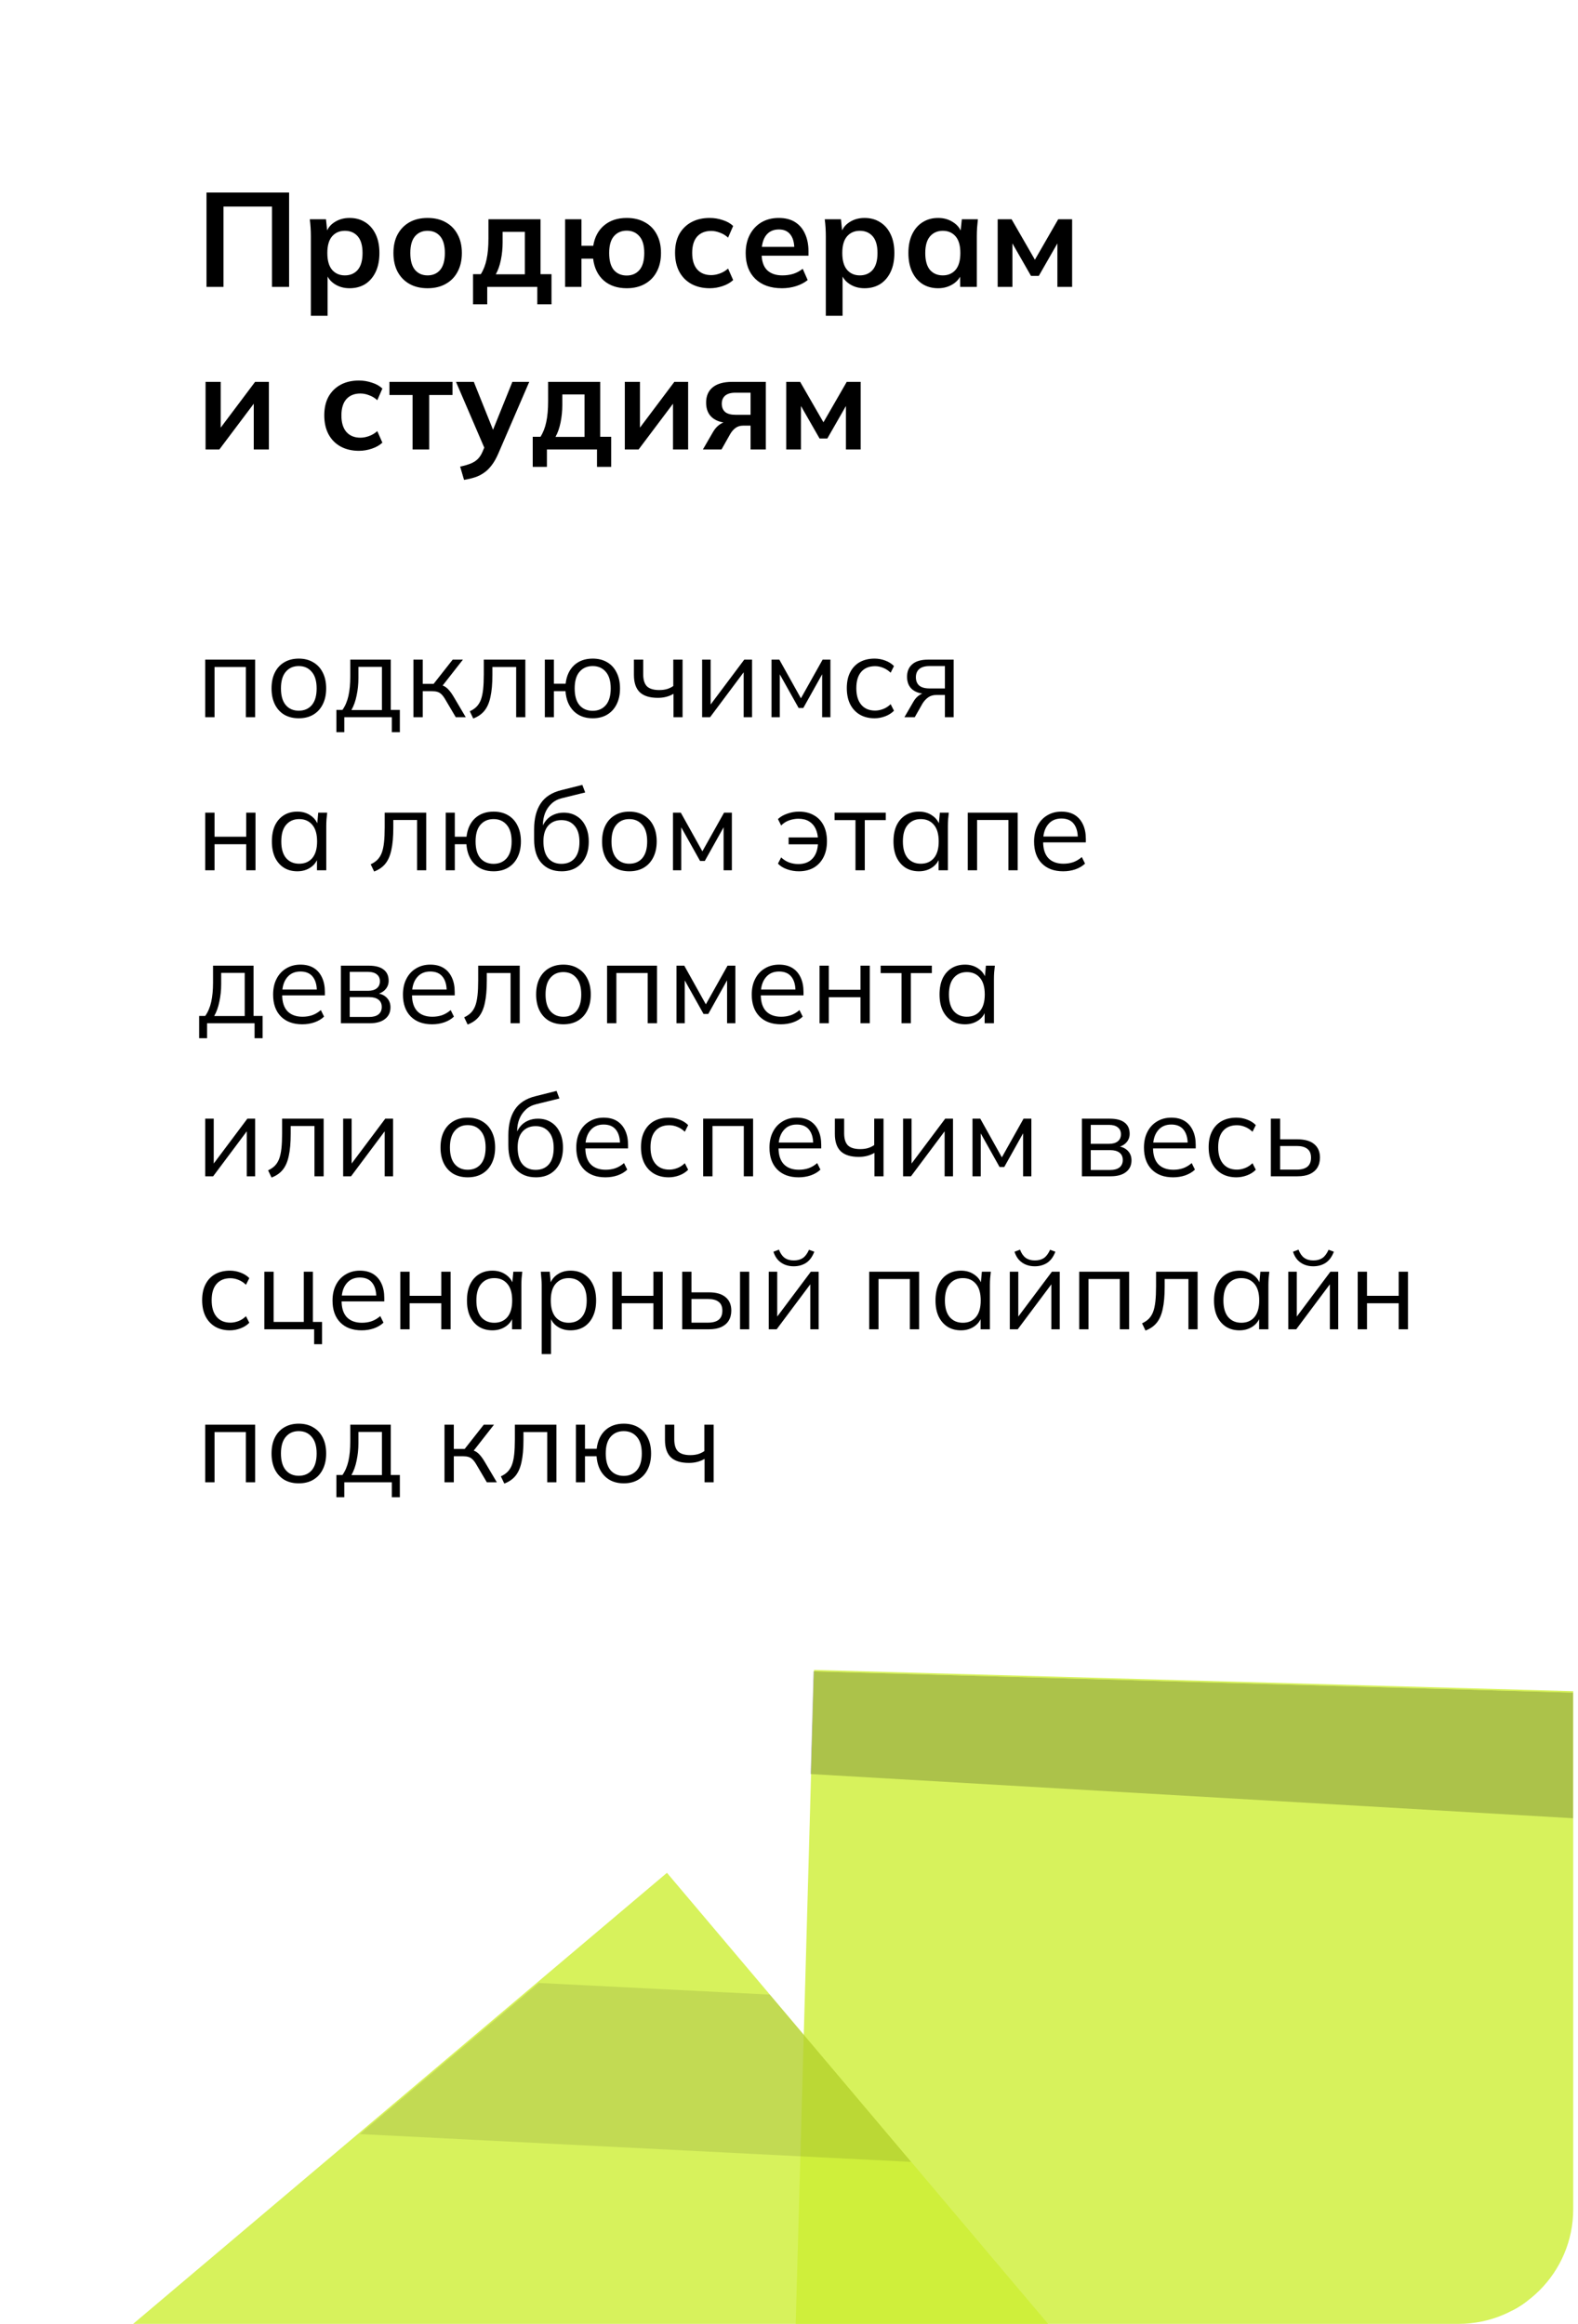 <?xml version="1.0" encoding="UTF-8"?> <svg xmlns="http://www.w3.org/2000/svg" width="165" height="243" viewBox="0 0 165 243" fill="none"><g clip-path="url(#clip0_107_5006)"><rect x="0.5" width="164" height="243" rx="12" fill="white"></rect><path d="M21.592 30V20.13H30.23V30H28.438V21.6H23.37V30H21.592ZM32.505 33.024V24.694C32.505 24.405 32.495 24.111 32.477 23.812C32.458 23.513 32.43 23.219 32.392 22.93H34.087L34.24 24.414H34.087C34.227 23.919 34.52 23.527 34.968 23.238C35.426 22.939 35.953 22.79 36.55 22.79C37.176 22.79 37.722 22.939 38.188 23.238C38.655 23.527 39.019 23.947 39.281 24.498C39.542 25.039 39.672 25.693 39.672 26.458C39.672 27.223 39.542 27.881 39.281 28.432C39.019 28.983 38.655 29.407 38.188 29.706C37.722 29.995 37.176 30.14 36.55 30.14C35.962 30.14 35.444 29.995 34.996 29.706C34.548 29.417 34.25 29.029 34.1 28.544H34.255V33.024H32.505ZM36.06 28.796C36.62 28.796 37.069 28.605 37.404 28.222C37.74 27.83 37.908 27.242 37.908 26.458C37.908 25.674 37.74 25.091 37.404 24.708C37.069 24.325 36.62 24.134 36.06 24.134C35.51 24.134 35.066 24.325 34.73 24.708C34.395 25.091 34.227 25.674 34.227 26.458C34.227 27.242 34.395 27.83 34.73 28.222C35.066 28.605 35.51 28.796 36.06 28.796ZM44.709 30.14C43.981 30.14 43.352 29.991 42.819 29.692C42.288 29.393 41.872 28.969 41.574 28.418C41.284 27.867 41.139 27.214 41.139 26.458C41.139 25.702 41.284 25.053 41.574 24.512C41.872 23.961 42.288 23.537 42.819 23.238C43.352 22.939 43.981 22.79 44.709 22.79C45.438 22.79 46.068 22.939 46.599 23.238C47.141 23.537 47.556 23.961 47.846 24.512C48.144 25.053 48.294 25.702 48.294 26.458C48.294 27.214 48.144 27.867 47.846 28.418C47.556 28.969 47.141 29.393 46.599 29.692C46.068 29.991 45.438 30.14 44.709 30.14ZM44.709 28.796C45.26 28.796 45.699 28.605 46.026 28.222C46.352 27.83 46.516 27.242 46.516 26.458C46.516 25.674 46.352 25.091 46.026 24.708C45.699 24.325 45.26 24.134 44.709 24.134C44.159 24.134 43.72 24.325 43.394 24.708C43.067 25.091 42.904 25.674 42.904 26.458C42.904 27.242 43.067 27.83 43.394 28.222C43.72 28.605 44.159 28.796 44.709 28.796ZM49.462 31.82V28.67H50.274C50.554 28.231 50.754 27.718 50.876 27.13C51.006 26.533 51.072 25.805 51.072 24.946V22.93H56.518V28.67H57.666V31.82H56.182V30H50.946V31.82H49.462ZM51.842 28.684H54.88V24.246H52.556V25.338C52.556 25.963 52.495 26.575 52.374 27.172C52.252 27.769 52.075 28.273 51.842 28.684ZM65.531 30.14C64.551 30.14 63.748 29.869 63.123 29.328C62.507 28.777 62.138 28.017 62.017 27.046H60.799V30H59.091V22.93H60.799V25.702H62.031C62.18 24.787 62.563 24.073 63.179 23.56C63.795 23.047 64.579 22.79 65.531 22.79C66.259 22.79 66.889 22.939 67.421 23.238C67.962 23.527 68.378 23.947 68.667 24.498C68.966 25.039 69.115 25.693 69.115 26.458C69.115 27.214 68.966 27.867 68.667 28.418C68.378 28.969 67.962 29.393 67.421 29.692C66.889 29.991 66.259 30.14 65.531 30.14ZM65.531 28.81C66.082 28.81 66.525 28.619 66.861 28.236C67.197 27.844 67.365 27.251 67.365 26.458C67.365 25.674 67.197 25.091 66.861 24.708C66.525 24.316 66.082 24.12 65.531 24.12C64.971 24.12 64.523 24.316 64.187 24.708C63.86 25.091 63.697 25.674 63.697 26.458C63.697 27.251 63.86 27.844 64.187 28.236C64.523 28.619 64.971 28.81 65.531 28.81ZM74.211 30.14C73.483 30.14 72.844 29.991 72.293 29.692C71.752 29.393 71.332 28.969 71.033 28.418C70.734 27.858 70.585 27.195 70.585 26.43C70.585 25.665 70.734 25.011 71.033 24.47C71.341 23.929 71.766 23.513 72.307 23.224C72.848 22.935 73.483 22.79 74.211 22.79C74.678 22.79 75.13 22.865 75.569 23.014C76.017 23.154 76.381 23.359 76.661 23.63L76.129 24.848C75.877 24.615 75.592 24.442 75.275 24.33C74.967 24.209 74.664 24.148 74.365 24.148C73.74 24.148 73.25 24.344 72.895 24.736C72.55 25.128 72.377 25.697 72.377 26.444C72.377 27.191 72.55 27.765 72.895 28.166C73.25 28.567 73.74 28.768 74.365 28.768C74.654 28.768 74.953 28.712 75.261 28.6C75.578 28.488 75.868 28.315 76.129 28.082L76.661 29.286C76.372 29.557 76.003 29.767 75.555 29.916C75.116 30.065 74.668 30.14 74.211 30.14ZM81.765 30.14C80.58 30.14 79.651 29.813 78.979 29.16C78.307 28.507 77.971 27.611 77.971 26.472C77.971 25.735 78.116 25.091 78.405 24.54C78.694 23.989 79.096 23.56 79.609 23.252C80.132 22.944 80.738 22.79 81.429 22.79C82.11 22.79 82.68 22.935 83.137 23.224C83.594 23.513 83.94 23.919 84.173 24.442C84.416 24.965 84.537 25.576 84.537 26.276V26.738H79.385V25.814H83.291L83.053 26.01C83.053 25.357 82.913 24.857 82.633 24.512C82.362 24.167 81.966 23.994 81.443 23.994C80.864 23.994 80.416 24.199 80.099 24.61C79.791 25.021 79.637 25.595 79.637 26.332V26.514C79.637 27.279 79.824 27.853 80.197 28.236C80.58 28.609 81.116 28.796 81.807 28.796C82.208 28.796 82.582 28.745 82.927 28.642C83.282 28.53 83.618 28.353 83.935 28.11L84.453 29.286C84.117 29.557 83.716 29.767 83.249 29.916C82.782 30.065 82.288 30.14 81.765 30.14ZM86.35 33.024V24.694C86.35 24.405 86.341 24.111 86.322 23.812C86.304 23.513 86.276 23.219 86.238 22.93H87.932L88.086 24.414H87.932C88.072 23.919 88.366 23.527 88.814 23.238C89.272 22.939 89.799 22.79 90.396 22.79C91.022 22.79 91.568 22.939 92.034 23.238C92.501 23.527 92.865 23.947 93.126 24.498C93.388 25.039 93.518 25.693 93.518 26.458C93.518 27.223 93.388 27.881 93.126 28.432C92.865 28.983 92.501 29.407 92.034 29.706C91.568 29.995 91.022 30.14 90.396 30.14C89.808 30.14 89.29 29.995 88.842 29.706C88.394 29.417 88.096 29.029 87.946 28.544H88.1V33.024H86.35ZM89.906 28.796C90.466 28.796 90.914 28.605 91.25 28.222C91.586 27.83 91.754 27.242 91.754 26.458C91.754 25.674 91.586 25.091 91.25 24.708C90.914 24.325 90.466 24.134 89.906 24.134C89.356 24.134 88.912 24.325 88.576 24.708C88.24 25.091 88.072 25.674 88.072 26.458C88.072 27.242 88.24 27.83 88.576 28.222C88.912 28.605 89.356 28.796 89.906 28.796ZM98.093 30.14C97.477 30.14 96.936 29.995 96.469 29.706C96.003 29.407 95.639 28.983 95.377 28.432C95.116 27.881 94.985 27.223 94.985 26.458C94.985 25.693 95.116 25.039 95.377 24.498C95.639 23.947 96.003 23.527 96.469 23.238C96.936 22.939 97.477 22.79 98.093 22.79C98.691 22.79 99.213 22.939 99.661 23.238C100.119 23.527 100.422 23.919 100.571 24.414H100.417L100.571 22.93H102.251C102.223 23.219 102.195 23.513 102.167 23.812C102.149 24.111 102.139 24.405 102.139 24.694V30H100.403L100.389 28.544H100.557C100.408 29.029 100.105 29.417 99.647 29.706C99.19 29.995 98.672 30.14 98.093 30.14ZM98.583 28.796C99.134 28.796 99.577 28.605 99.913 28.222C100.249 27.83 100.417 27.242 100.417 26.458C100.417 25.674 100.249 25.091 99.913 24.708C99.577 24.325 99.134 24.134 98.583 24.134C98.033 24.134 97.589 24.325 97.253 24.708C96.917 25.091 96.749 25.674 96.749 26.458C96.749 27.242 96.913 27.83 97.239 28.222C97.575 28.605 98.023 28.796 98.583 28.796ZM104.32 30V22.93H105.776L108.212 27.158L110.648 22.93H112.104V30H110.564V24.89H110.886L108.618 28.852H107.806L105.538 24.89H105.86V30H104.32ZM21.494 47V39.93H23.076V45.278H22.656L26.674 39.93H28.116V47H26.534V41.638H26.968L22.936 47H21.494ZM37.533 47.14C36.805 47.14 36.166 46.991 35.615 46.692C35.074 46.393 34.654 45.969 34.355 45.418C34.056 44.858 33.907 44.195 33.907 43.43C33.907 42.665 34.056 42.011 34.355 41.47C34.663 40.929 35.088 40.513 35.629 40.224C36.17 39.935 36.805 39.79 37.533 39.79C38 39.79 38.452 39.865 38.891 40.014C39.339 40.154 39.703 40.359 39.983 40.63L39.451 41.848C39.199 41.615 38.914 41.442 38.597 41.33C38.289 41.209 37.986 41.148 37.687 41.148C37.062 41.148 36.572 41.344 36.217 41.736C35.872 42.128 35.699 42.697 35.699 43.444C35.699 44.191 35.872 44.765 36.217 45.166C36.572 45.567 37.062 45.768 37.687 45.768C37.976 45.768 38.275 45.712 38.583 45.6C38.9 45.488 39.19 45.315 39.451 45.082L39.983 46.286C39.694 46.557 39.325 46.767 38.877 46.916C38.438 47.065 37.99 47.14 37.533 47.14ZM43.141 47V41.302H40.719V39.93H47.313V41.302H44.877V47H43.141ZM48.521 50.178L48.115 48.792C48.553 48.699 48.922 48.591 49.221 48.47C49.519 48.349 49.767 48.19 49.963 47.994C50.159 47.798 50.322 47.546 50.453 47.238L50.803 46.412L50.761 47.098L47.681 39.93H49.543L51.755 45.446H51.349L53.575 39.93H55.339L52.119 47.392C51.904 47.896 51.671 48.311 51.419 48.638C51.167 48.974 50.896 49.24 50.607 49.436C50.317 49.641 50 49.8 49.655 49.912C49.309 50.024 48.931 50.113 48.521 50.178ZM55.703 48.82V45.67H56.515C56.795 45.231 56.995 44.718 57.117 44.13C57.247 43.533 57.313 42.805 57.313 41.946V39.93H62.759V45.67H63.907V48.82H62.423V47H57.187V48.82H55.703ZM58.083 45.684H61.121V41.246H58.797V42.338C58.797 42.963 58.736 43.575 58.615 44.172C58.493 44.769 58.316 45.273 58.083 45.684ZM65.332 47V39.93H66.914V45.278H66.494L70.512 39.93H71.954V47H70.372V41.638H70.806L66.774 47H65.332ZM73.497 47L74.575 45.138C74.762 44.821 74.991 44.569 75.261 44.382C75.541 44.186 75.831 44.088 76.129 44.088H76.437L76.423 44.242C75.593 44.242 74.953 44.06 74.505 43.696C74.057 43.332 73.833 42.8 73.833 42.1C73.833 41.409 74.062 40.877 74.519 40.504C74.986 40.121 75.667 39.93 76.563 39.93H80.077V47H78.481V44.508H77.683C77.394 44.508 77.137 44.587 76.913 44.746C76.699 44.905 76.517 45.11 76.367 45.362L75.443 47H73.497ZM76.899 43.374H78.481V41.064H76.899C76.423 41.064 76.064 41.167 75.821 41.372C75.588 41.577 75.471 41.857 75.471 42.212C75.471 42.585 75.588 42.875 75.821 43.08C76.064 43.276 76.423 43.374 76.899 43.374ZM82.21 47V39.93H83.666L86.102 44.158L88.538 39.93H89.994V47H88.454V41.89H88.776L86.508 45.852H85.696L83.428 41.89H83.75V47H82.21Z" fill="black"></path><rect data-figma-bg-blur-radius="14" x="171.502" y="265.981" width="88.912" height="88.912" transform="rotate(-178.397 171.502 265.981)" fill="#CDEF34" fill-opacity="0.8"></rect><g clip-path="url(#clip2_107_5006)"><g opacity="0.2" filter="url(#filter1_f_107_5006)"><path d="M218.957 184.907L-21.14 170.99" stroke="black" stroke-width="16.725"></path></g></g><rect data-figma-bg-blur-radius="14" x="228.22" y="302.35" width="88.912" height="88.912" transform="rotate(147.487 228.22 302.35)" fill="#CDEF34" fill-opacity="0.8"></rect><g clip-path="url(#clip4_107_5006)"><g opacity="0.1" filter="url(#filter3_f_107_5006)"><path d="M231.065 257.717L129.767 238.808" stroke="black" stroke-width="16.725"></path></g></g><rect data-figma-bg-blur-radius="14" x="127.125" y="263.747" width="88.912" height="88.912" transform="rotate(139.802 127.125 263.747)" fill="#CDEF34" fill-opacity="0.8"></rect><g clip-path="url(#clip6_107_5006)"><g opacity="0.1" filter="url(#filter5_f_107_5006)"><path d="M123.978 219.136L21.06 213.943" stroke="black" stroke-width="16.725"></path></g></g><path d="M21.46 75V68.976H26.68V75H25.708V69.744H22.432V75H21.46ZM31.237 75.108C30.661 75.108 30.157 74.984 29.725 74.736C29.301 74.48 28.973 74.12 28.741 73.656C28.509 73.184 28.393 72.628 28.393 71.988C28.393 71.34 28.509 70.784 28.741 70.32C28.973 69.856 29.301 69.5 29.725 69.252C30.157 68.996 30.661 68.868 31.237 68.868C31.821 68.868 32.325 68.996 32.749 69.252C33.181 69.5 33.513 69.856 33.745 70.32C33.985 70.784 34.105 71.34 34.105 71.988C34.105 72.628 33.985 73.184 33.745 73.656C33.513 74.12 33.181 74.48 32.749 74.736C32.325 74.984 31.821 75.108 31.237 75.108ZM31.237 74.316C31.813 74.316 32.269 74.12 32.605 73.728C32.941 73.328 33.109 72.748 33.109 71.988C33.109 71.22 32.937 70.64 32.593 70.248C32.257 69.848 31.805 69.648 31.237 69.648C30.669 69.648 30.217 69.848 29.881 70.248C29.545 70.64 29.377 71.22 29.377 71.988C29.377 72.748 29.545 73.328 29.881 73.728C30.217 74.12 30.669 74.316 31.237 74.316ZM35.173 76.56V74.232H35.809C36.097 73.824 36.305 73.336 36.433 72.768C36.561 72.2 36.625 71.528 36.625 70.752V68.976H40.861V74.232H41.809V76.56H40.969V75H36.001V76.56H35.173ZM36.745 74.244H39.937V69.732H37.477V70.908C37.477 71.54 37.413 72.152 37.285 72.744C37.165 73.328 36.985 73.828 36.745 74.244ZM43.23 75V68.976H44.202V71.508H45.342L47.334 68.976H48.402L46.122 71.892L45.858 71.592C46.09 71.616 46.29 71.672 46.458 71.76C46.626 71.848 46.786 71.98 46.938 72.156C47.098 72.332 47.27 72.576 47.454 72.888L48.702 75H47.658L46.554 73.128C46.418 72.896 46.286 72.72 46.158 72.6C46.038 72.48 45.898 72.396 45.738 72.348C45.586 72.3 45.394 72.276 45.162 72.276H44.202V75H43.23ZM49.483 75.132L49.123 74.376C49.403 74.248 49.635 74.092 49.819 73.908C50.011 73.716 50.163 73.476 50.275 73.188C50.387 72.892 50.467 72.528 50.515 72.096C50.563 71.656 50.587 71.128 50.587 70.512V68.976H54.931V75H53.971V69.744H51.487V70.548C51.487 71.492 51.419 72.268 51.283 72.876C51.155 73.484 50.943 73.968 50.647 74.328C50.359 74.68 49.971 74.948 49.483 75.132ZM61.974 75.108C61.15 75.108 60.486 74.856 59.982 74.352C59.478 73.848 59.194 73.156 59.13 72.276H57.918V75H56.97V68.976H57.918V71.496H59.142C59.238 70.672 59.534 70.028 60.03 69.564C60.534 69.1 61.182 68.868 61.974 68.868C62.55 68.868 63.05 68.992 63.474 69.24C63.906 69.488 64.238 69.848 64.47 70.32C64.71 70.784 64.83 71.34 64.83 71.988C64.83 72.628 64.71 73.184 64.47 73.656C64.238 74.12 63.906 74.48 63.474 74.736C63.05 74.984 62.55 75.108 61.974 75.108ZM61.974 74.328C62.542 74.328 62.998 74.132 63.342 73.74C63.686 73.34 63.858 72.756 63.858 71.988C63.858 71.22 63.686 70.64 63.342 70.248C62.998 69.848 62.542 69.648 61.974 69.648C61.398 69.648 60.938 69.848 60.594 70.248C60.258 70.64 60.09 71.22 60.09 71.988C60.09 72.756 60.258 73.34 60.594 73.74C60.938 74.132 61.398 74.328 61.974 74.328ZM70.424 75V72.552C70.192 72.688 69.939 72.792 69.668 72.864C69.395 72.936 69.103 72.972 68.791 72.972C67.944 72.972 67.311 72.776 66.895 72.384C66.487 71.984 66.284 71.38 66.284 70.572V68.976H67.255V70.5C67.255 71.084 67.388 71.508 67.651 71.772C67.924 72.028 68.347 72.156 68.924 72.156C69.219 72.156 69.484 72.124 69.716 72.06C69.948 71.996 70.175 71.888 70.4 71.736V68.976H71.371V75H70.424ZM73.417 75V68.976H74.305V74.1H73.981L77.821 68.976H78.637V75H77.761V69.864H78.085L74.245 75H73.417ZM80.674 75V68.976H81.49L83.746 73.02L86.014 68.976H86.83V75H85.966V70.056H86.218L83.998 74.028H83.506L81.274 70.044H81.538V75H80.674ZM91.448 75.108C90.856 75.108 90.34 74.98 89.9 74.724C89.468 74.468 89.132 74.104 88.892 73.632C88.66 73.16 88.544 72.6 88.544 71.952C88.544 71.296 88.664 70.74 88.904 70.284C89.144 69.82 89.48 69.468 89.912 69.228C90.352 68.988 90.864 68.868 91.448 68.868C91.832 68.868 92.204 68.936 92.564 69.072C92.932 69.208 93.236 69.4 93.476 69.648L93.128 70.344C92.888 70.112 92.624 69.94 92.336 69.828C92.056 69.716 91.78 69.66 91.508 69.66C90.884 69.66 90.4 69.856 90.056 70.248C89.712 70.64 89.54 71.212 89.54 71.964C89.54 72.708 89.712 73.284 90.056 73.692C90.4 74.1 90.884 74.304 91.508 74.304C91.772 74.304 92.044 74.252 92.324 74.148C92.612 74.044 92.88 73.872 93.128 73.632L93.476 74.316C93.228 74.572 92.92 74.768 92.552 74.904C92.184 75.04 91.816 75.108 91.448 75.108ZM94.567 75L95.527 73.344C95.679 73.08 95.871 72.868 96.103 72.708C96.335 72.54 96.579 72.456 96.835 72.456H97.003L96.991 72.564C96.311 72.564 95.783 72.412 95.407 72.108C95.031 71.796 94.843 71.348 94.843 70.764C94.843 70.204 95.027 69.768 95.395 69.456C95.763 69.136 96.311 68.976 97.039 68.976H99.715V75H98.803V72.672H97.903C97.567 72.672 97.283 72.756 97.051 72.924C96.819 73.092 96.623 73.304 96.463 73.56L95.647 75H94.567ZM97.207 71.988H98.803V69.648H97.207C96.719 69.648 96.355 69.752 96.115 69.96C95.883 70.168 95.767 70.452 95.767 70.812C95.767 71.188 95.883 71.48 96.115 71.688C96.355 71.888 96.719 71.988 97.207 71.988ZM21.46 91V84.976H22.432V87.496H25.744V84.976H26.716V91H25.744V88.276H22.432V91H21.46ZM31.092 91.108C30.556 91.108 30.088 90.984 29.688 90.736C29.288 90.48 28.976 90.12 28.752 89.656C28.536 89.192 28.428 88.636 28.428 87.988C28.428 87.332 28.536 86.772 28.752 86.308C28.976 85.844 29.288 85.488 29.688 85.24C30.088 84.992 30.556 84.868 31.092 84.868C31.636 84.868 32.104 85.008 32.496 85.288C32.896 85.56 33.16 85.932 33.288 86.404H33.144L33.276 84.976H34.212C34.188 85.208 34.164 85.444 34.14 85.684C34.124 85.916 34.116 86.144 34.116 86.368V91H33.144V89.584H33.276C33.148 90.056 32.884 90.428 32.484 90.7C32.084 90.972 31.62 91.108 31.092 91.108ZM31.284 90.316C31.86 90.316 32.316 90.12 32.652 89.728C32.988 89.328 33.156 88.748 33.156 87.988C33.156 87.22 32.988 86.64 32.652 86.248C32.316 85.848 31.86 85.648 31.284 85.648C30.716 85.648 30.26 85.848 29.916 86.248C29.58 86.64 29.412 87.22 29.412 87.988C29.412 88.748 29.58 89.328 29.916 89.728C30.26 90.12 30.716 90.316 31.284 90.316ZM39.121 91.132L38.761 90.376C39.041 90.248 39.273 90.092 39.457 89.908C39.649 89.716 39.801 89.476 39.913 89.188C40.025 88.892 40.105 88.528 40.153 88.096C40.201 87.656 40.225 87.128 40.225 86.512V84.976H44.569V91H43.609V85.744H41.125V86.548C41.125 87.492 41.057 88.268 40.921 88.876C40.793 89.484 40.581 89.968 40.285 90.328C39.997 90.68 39.609 90.948 39.121 91.132ZM51.612 91.108C50.788 91.108 50.124 90.856 49.62 90.352C49.116 89.848 48.832 89.156 48.768 88.276H47.556V91H46.608V84.976H47.556V87.496H48.78C48.876 86.672 49.172 86.028 49.668 85.564C50.172 85.1 50.82 84.868 51.612 84.868C52.188 84.868 52.688 84.992 53.112 85.24C53.544 85.488 53.876 85.848 54.108 86.32C54.348 86.784 54.468 87.34 54.468 87.988C54.468 88.628 54.348 89.184 54.108 89.656C53.876 90.12 53.544 90.48 53.112 90.736C52.688 90.984 52.188 91.108 51.612 91.108ZM51.612 90.328C52.18 90.328 52.636 90.132 52.98 89.74C53.324 89.34 53.496 88.756 53.496 87.988C53.496 87.22 53.324 86.64 52.98 86.248C52.636 85.848 52.18 85.648 51.612 85.648C51.036 85.648 50.576 85.848 50.232 86.248C49.896 86.64 49.728 87.22 49.728 87.988C49.728 88.756 49.896 89.34 50.232 89.74C50.576 90.132 51.036 90.328 51.612 90.328ZM58.729 91.108C57.849 91.108 57.149 90.824 56.629 90.256C56.109 89.688 55.849 88.86 55.849 87.772V86.716C55.849 85.604 56.077 84.704 56.533 84.016C56.989 83.328 57.709 82.864 58.693 82.624L60.889 82.072L61.189 82.864L58.753 83.464C58.305 83.576 57.937 83.772 57.649 84.052C57.361 84.324 57.141 84.652 56.989 85.036C56.845 85.412 56.773 85.812 56.773 86.236V86.716H56.629C56.725 86.356 56.881 86.048 57.097 85.792C57.313 85.528 57.577 85.328 57.889 85.192C58.209 85.048 58.561 84.976 58.945 84.976C59.465 84.976 59.921 85.1 60.313 85.348C60.705 85.588 61.009 85.936 61.225 86.392C61.449 86.84 61.561 87.38 61.561 88.012C61.561 88.644 61.445 89.192 61.213 89.656C60.981 90.12 60.653 90.48 60.229 90.736C59.805 90.984 59.305 91.108 58.729 91.108ZM58.705 90.328C59.289 90.328 59.749 90.136 60.085 89.752C60.421 89.36 60.589 88.788 60.589 88.036C60.589 87.292 60.417 86.728 60.073 86.344C59.737 85.952 59.281 85.756 58.705 85.756C58.129 85.756 57.669 85.948 57.325 86.332C56.989 86.716 56.821 87.26 56.821 87.964C56.821 88.748 56.989 89.34 57.325 89.74C57.661 90.132 58.121 90.328 58.705 90.328ZM65.798 91.108C65.222 91.108 64.718 90.984 64.286 90.736C63.862 90.48 63.534 90.12 63.302 89.656C63.07 89.184 62.954 88.628 62.954 87.988C62.954 87.34 63.07 86.784 63.302 86.32C63.534 85.856 63.862 85.5 64.286 85.252C64.718 84.996 65.222 84.868 65.798 84.868C66.382 84.868 66.886 84.996 67.31 85.252C67.742 85.5 68.074 85.856 68.306 86.32C68.546 86.784 68.666 87.34 68.666 87.988C68.666 88.628 68.546 89.184 68.306 89.656C68.074 90.12 67.742 90.48 67.31 90.736C66.886 90.984 66.382 91.108 65.798 91.108ZM65.798 90.316C66.374 90.316 66.83 90.12 67.166 89.728C67.502 89.328 67.67 88.748 67.67 87.988C67.67 87.22 67.498 86.64 67.154 86.248C66.818 85.848 66.366 85.648 65.798 85.648C65.23 85.648 64.778 85.848 64.442 86.248C64.106 86.64 63.938 87.22 63.938 87.988C63.938 88.748 64.106 89.328 64.442 89.728C64.778 90.12 65.23 90.316 65.798 90.316ZM70.37 91V84.976H71.186L73.442 89.02L75.71 84.976H76.526V91H75.662V86.056H75.914L73.694 90.028H73.202L70.97 86.044H71.234V91H70.37ZM83.529 91.108C83.097 91.108 82.681 91.036 82.281 90.892C81.881 90.748 81.569 90.552 81.345 90.304L81.681 89.656C81.921 89.888 82.197 90.064 82.509 90.184C82.821 90.296 83.145 90.352 83.481 90.352C84.113 90.352 84.609 90.156 84.969 89.764C85.329 89.372 85.517 88.812 85.533 88.084L85.665 88.288H82.461V87.568H85.677L85.533 87.772C85.517 87.348 85.433 86.976 85.281 86.656C85.129 86.328 84.901 86.072 84.597 85.888C84.301 85.704 83.929 85.612 83.481 85.612C83.169 85.612 82.849 85.668 82.521 85.78C82.201 85.892 81.921 86.072 81.681 86.32L81.345 85.648C81.593 85.408 81.917 85.22 82.317 85.084C82.717 84.94 83.125 84.868 83.541 84.868C84.141 84.868 84.657 84.992 85.089 85.24C85.529 85.48 85.869 85.832 86.109 86.296C86.349 86.76 86.469 87.316 86.469 87.964C86.469 88.62 86.345 89.184 86.097 89.656C85.857 90.12 85.517 90.48 85.077 90.736C84.637 90.984 84.121 91.108 83.529 91.108ZM89.452 91V85.756H87.268V84.976H92.62V85.756H90.424V91H89.452ZM96.089 91.108C95.553 91.108 95.085 90.984 94.685 90.736C94.285 90.48 93.973 90.12 93.749 89.656C93.533 89.192 93.425 88.636 93.425 87.988C93.425 87.332 93.533 86.772 93.749 86.308C93.973 85.844 94.285 85.488 94.685 85.24C95.085 84.992 95.553 84.868 96.089 84.868C96.633 84.868 97.101 85.008 97.493 85.288C97.893 85.56 98.157 85.932 98.285 86.404H98.141L98.273 84.976H99.209C99.185 85.208 99.161 85.444 99.137 85.684C99.121 85.916 99.113 86.144 99.113 86.368V91H98.141V89.584H98.273C98.145 90.056 97.881 90.428 97.481 90.7C97.081 90.972 96.617 91.108 96.089 91.108ZM96.281 90.316C96.857 90.316 97.313 90.12 97.649 89.728C97.985 89.328 98.153 88.748 98.153 87.988C98.153 87.22 97.985 86.64 97.649 86.248C97.313 85.848 96.857 85.648 96.281 85.648C95.713 85.648 95.257 85.848 94.913 86.248C94.577 86.64 94.409 87.22 94.409 87.988C94.409 88.748 94.577 89.328 94.913 89.728C95.257 90.12 95.713 90.316 96.281 90.316ZM101.193 91V84.976H106.413V91H105.441V85.744H102.165V91H101.193ZM111.174 91.108C110.23 91.108 109.486 90.836 108.942 90.292C108.398 89.74 108.126 88.976 108.126 88C108.126 87.368 108.246 86.82 108.486 86.356C108.726 85.884 109.062 85.52 109.494 85.264C109.926 85 110.422 84.868 110.982 84.868C111.534 84.868 111.998 84.984 112.374 85.216C112.75 85.448 113.038 85.78 113.238 86.212C113.438 86.636 113.538 87.14 113.538 87.724V88.084H108.87V87.472H112.902L112.698 87.628C112.698 86.988 112.554 86.488 112.266 86.128C111.978 85.768 111.55 85.588 110.982 85.588C110.382 85.588 109.914 85.8 109.578 86.224C109.242 86.64 109.074 87.204 109.074 87.916V88.024C109.074 88.776 109.258 89.348 109.626 89.74C110.002 90.124 110.526 90.316 111.198 90.316C111.558 90.316 111.894 90.264 112.206 90.16C112.526 90.048 112.83 89.868 113.118 89.62L113.454 90.304C113.19 90.56 112.854 90.76 112.446 90.904C112.046 91.04 111.622 91.108 111.174 91.108ZM20.824 108.56V106.232H21.46C21.748 105.824 21.956 105.336 22.084 104.768C22.212 104.2 22.276 103.528 22.276 102.752V100.976H26.512V106.232H27.46V108.56H26.62V107H21.652V108.56H20.824ZM22.396 106.244H25.588V101.732H23.128V102.908C23.128 103.54 23.064 104.152 22.936 104.744C22.816 105.328 22.636 105.828 22.396 106.244ZM31.605 107.108C30.661 107.108 29.917 106.836 29.373 106.292C28.829 105.74 28.557 104.976 28.557 104C28.557 103.368 28.677 102.82 28.917 102.356C29.157 101.884 29.493 101.52 29.925 101.264C30.357 101 30.853 100.868 31.413 100.868C31.965 100.868 32.429 100.984 32.805 101.216C33.181 101.448 33.469 101.78 33.669 102.212C33.869 102.636 33.969 103.14 33.969 103.724V104.084H29.301V103.472H33.333L33.129 103.628C33.129 102.988 32.985 102.488 32.697 102.128C32.409 101.768 31.981 101.588 31.413 101.588C30.813 101.588 30.345 101.8 30.009 102.224C29.673 102.64 29.505 103.204 29.505 103.916V104.024C29.505 104.776 29.689 105.348 30.057 105.74C30.433 106.124 30.957 106.316 31.629 106.316C31.989 106.316 32.325 106.264 32.637 106.16C32.957 106.048 33.261 105.868 33.549 105.62L33.885 106.304C33.621 106.56 33.285 106.76 32.877 106.904C32.477 107.04 32.053 107.108 31.605 107.108ZM35.645 107V100.976H38.549C39.245 100.976 39.765 101.112 40.109 101.384C40.461 101.648 40.637 102.04 40.637 102.56C40.637 102.944 40.501 103.268 40.229 103.532C39.965 103.788 39.621 103.94 39.197 103.988V103.844C39.693 103.86 40.089 104.004 40.385 104.276C40.681 104.548 40.829 104.9 40.829 105.332C40.829 105.852 40.637 106.26 40.253 106.556C39.877 106.852 39.341 107 38.645 107H35.645ZM36.569 106.34H38.597C39.021 106.34 39.345 106.252 39.569 106.076C39.801 105.892 39.917 105.632 39.917 105.296C39.917 104.96 39.801 104.704 39.569 104.528C39.345 104.352 39.021 104.264 38.597 104.264H36.569V106.34ZM36.569 103.604H38.489C38.881 103.604 39.185 103.516 39.401 103.34C39.617 103.164 39.725 102.92 39.725 102.608C39.725 102.296 39.617 102.056 39.401 101.888C39.185 101.712 38.881 101.624 38.489 101.624H36.569V103.604ZM45.181 107.108C44.237 107.108 43.493 106.836 42.949 106.292C42.405 105.74 42.133 104.976 42.133 104C42.133 103.368 42.253 102.82 42.493 102.356C42.733 101.884 43.069 101.52 43.501 101.264C43.933 101 44.429 100.868 44.989 100.868C45.541 100.868 46.005 100.984 46.381 101.216C46.757 101.448 47.045 101.78 47.245 102.212C47.445 102.636 47.545 103.14 47.545 103.724V104.084H42.877V103.472H46.909L46.705 103.628C46.705 102.988 46.561 102.488 46.273 102.128C45.985 101.768 45.557 101.588 44.989 101.588C44.389 101.588 43.921 101.8 43.585 102.224C43.249 102.64 43.081 103.204 43.081 103.916V104.024C43.081 104.776 43.265 105.348 43.633 105.74C44.009 106.124 44.533 106.316 45.205 106.316C45.565 106.316 45.901 106.264 46.213 106.16C46.533 106.048 46.837 105.868 47.125 105.62L47.461 106.304C47.197 106.56 46.861 106.76 46.453 106.904C46.053 107.04 45.629 107.108 45.181 107.108ZM48.897 107.132L48.537 106.376C48.817 106.248 49.049 106.092 49.233 105.908C49.425 105.716 49.577 105.476 49.689 105.188C49.801 104.892 49.881 104.528 49.929 104.096C49.977 103.656 50.001 103.128 50.001 102.512V100.976H54.345V107H53.385V101.744H50.901V102.548C50.901 103.492 50.833 104.268 50.697 104.876C50.569 105.484 50.357 105.968 50.061 106.328C49.773 106.68 49.385 106.948 48.897 107.132ZM58.904 107.108C58.328 107.108 57.824 106.984 57.392 106.736C56.968 106.48 56.64 106.12 56.408 105.656C56.176 105.184 56.06 104.628 56.06 103.988C56.06 103.34 56.176 102.784 56.408 102.32C56.64 101.856 56.968 101.5 57.392 101.252C57.824 100.996 58.328 100.868 58.904 100.868C59.488 100.868 59.992 100.996 60.416 101.252C60.848 101.5 61.18 101.856 61.412 102.32C61.652 102.784 61.772 103.34 61.772 103.988C61.772 104.628 61.652 105.184 61.412 105.656C61.18 106.12 60.848 106.48 60.416 106.736C59.992 106.984 59.488 107.108 58.904 107.108ZM58.904 106.316C59.48 106.316 59.936 106.12 60.272 105.728C60.608 105.328 60.776 104.748 60.776 103.988C60.776 103.22 60.604 102.64 60.26 102.248C59.924 101.848 59.472 101.648 58.904 101.648C58.336 101.648 57.884 101.848 57.548 102.248C57.212 102.64 57.044 103.22 57.044 103.988C57.044 104.748 57.212 105.328 57.548 105.728C57.884 106.12 58.336 106.316 58.904 106.316ZM63.477 107V100.976H68.697V107H67.725V101.744H64.449V107H63.477ZM70.734 107V100.976H71.55L73.806 105.02L76.074 100.976H76.89V107H76.026V102.056H76.278L74.058 106.028H73.566L71.334 102.044H71.598V107H70.734ZM81.652 107.108C80.708 107.108 79.964 106.836 79.42 106.292C78.876 105.74 78.604 104.976 78.604 104C78.604 103.368 78.724 102.82 78.964 102.356C79.204 101.884 79.54 101.52 79.972 101.264C80.404 101 80.9 100.868 81.46 100.868C82.012 100.868 82.476 100.984 82.852 101.216C83.228 101.448 83.516 101.78 83.716 102.212C83.916 102.636 84.016 103.14 84.016 103.724V104.084H79.348V103.472H83.38L83.176 103.628C83.176 102.988 83.032 102.488 82.744 102.128C82.456 101.768 82.028 101.588 81.46 101.588C80.86 101.588 80.392 101.8 80.056 102.224C79.72 102.64 79.552 103.204 79.552 103.916V104.024C79.552 104.776 79.736 105.348 80.104 105.74C80.48 106.124 81.004 106.316 81.676 106.316C82.036 106.316 82.372 106.264 82.684 106.16C83.004 106.048 83.308 105.868 83.596 105.62L83.932 106.304C83.668 106.56 83.332 106.76 82.924 106.904C82.524 107.04 82.1 107.108 81.652 107.108ZM85.692 107V100.976H86.664V103.496H89.976V100.976H90.948V107H89.976V104.276H86.664V107H85.692ZM94.268 107V101.756H92.084V100.976H97.436V101.756H95.24V107H94.268ZM100.905 107.108C100.369 107.108 99.901 106.984 99.501 106.736C99.101 106.48 98.789 106.12 98.565 105.656C98.349 105.192 98.241 104.636 98.241 103.988C98.241 103.332 98.349 102.772 98.565 102.308C98.789 101.844 99.101 101.488 99.501 101.24C99.901 100.992 100.369 100.868 100.905 100.868C101.449 100.868 101.917 101.008 102.309 101.288C102.709 101.56 102.973 101.932 103.101 102.404H102.957L103.089 100.976H104.025C104.001 101.208 103.977 101.444 103.953 101.684C103.937 101.916 103.929 102.144 103.929 102.368V107H102.957V105.584H103.089C102.961 106.056 102.697 106.428 102.297 106.7C101.897 106.972 101.433 107.108 100.905 107.108ZM101.097 106.316C101.673 106.316 102.129 106.12 102.465 105.728C102.801 105.328 102.969 104.748 102.969 103.988C102.969 103.22 102.801 102.64 102.465 102.248C102.129 101.848 101.673 101.648 101.097 101.648C100.529 101.648 100.073 101.848 99.729 102.248C99.393 102.64 99.225 103.22 99.225 103.988C99.225 104.748 99.393 105.328 99.729 105.728C100.073 106.12 100.529 106.316 101.097 106.316ZM21.46 123V116.976H22.348V122.1H22.024L25.864 116.976H26.68V123H25.804V117.864H26.128L22.288 123H21.46ZM28.393 123.132L28.033 122.376C28.313 122.248 28.545 122.092 28.729 121.908C28.921 121.716 29.073 121.476 29.185 121.188C29.297 120.892 29.377 120.528 29.425 120.096C29.473 119.656 29.497 119.128 29.497 118.512V116.976H33.841V123H32.881V117.744H30.397V118.548C30.397 119.492 30.329 120.268 30.193 120.876C30.065 121.484 29.853 121.968 29.557 122.328C29.269 122.68 28.881 122.948 28.393 123.132ZM35.88 123V116.976H36.768V122.1H36.444L40.284 116.976H41.1V123H40.224V117.864H40.548L36.708 123H35.88ZM48.905 123.108C48.329 123.108 47.825 122.984 47.393 122.736C46.969 122.48 46.641 122.12 46.409 121.656C46.177 121.184 46.061 120.628 46.061 119.988C46.061 119.34 46.177 118.784 46.409 118.32C46.641 117.856 46.969 117.5 47.393 117.252C47.825 116.996 48.329 116.868 48.905 116.868C49.489 116.868 49.993 116.996 50.417 117.252C50.849 117.5 51.181 117.856 51.413 118.32C51.653 118.784 51.773 119.34 51.773 119.988C51.773 120.628 51.653 121.184 51.413 121.656C51.181 122.12 50.849 122.48 50.417 122.736C49.993 122.984 49.489 123.108 48.905 123.108ZM48.905 122.316C49.481 122.316 49.937 122.12 50.273 121.728C50.609 121.328 50.777 120.748 50.777 119.988C50.777 119.22 50.605 118.64 50.261 118.248C49.925 117.848 49.473 117.648 48.905 117.648C48.337 117.648 47.885 117.848 47.549 118.248C47.213 118.64 47.045 119.22 47.045 119.988C47.045 120.748 47.213 121.328 47.549 121.728C47.885 122.12 48.337 122.316 48.905 122.316ZM56.034 123.108C55.154 123.108 54.454 122.824 53.934 122.256C53.414 121.688 53.154 120.86 53.154 119.772V118.716C53.154 117.604 53.382 116.704 53.838 116.016C54.294 115.328 55.014 114.864 55.998 114.624L58.194 114.072L58.494 114.864L56.058 115.464C55.61 115.576 55.242 115.772 54.954 116.052C54.666 116.324 54.446 116.652 54.294 117.036C54.15 117.412 54.078 117.812 54.078 118.236V118.716H53.934C54.03 118.356 54.186 118.048 54.402 117.792C54.618 117.528 54.882 117.328 55.194 117.192C55.514 117.048 55.866 116.976 56.25 116.976C56.77 116.976 57.226 117.1 57.618 117.348C58.01 117.588 58.314 117.936 58.53 118.392C58.754 118.84 58.866 119.38 58.866 120.012C58.866 120.644 58.75 121.192 58.518 121.656C58.286 122.12 57.958 122.48 57.534 122.736C57.11 122.984 56.61 123.108 56.034 123.108ZM56.01 122.328C56.594 122.328 57.054 122.136 57.39 121.752C57.726 121.36 57.894 120.788 57.894 120.036C57.894 119.292 57.722 118.728 57.378 118.344C57.042 117.952 56.586 117.756 56.01 117.756C55.434 117.756 54.974 117.948 54.63 118.332C54.294 118.716 54.126 119.26 54.126 119.964C54.126 120.748 54.294 121.34 54.63 121.74C54.966 122.132 55.426 122.328 56.01 122.328ZM63.306 123.108C62.362 123.108 61.618 122.836 61.074 122.292C60.53 121.74 60.258 120.976 60.258 120C60.258 119.368 60.378 118.82 60.618 118.356C60.858 117.884 61.194 117.52 61.626 117.264C62.058 117 62.554 116.868 63.114 116.868C63.666 116.868 64.13 116.984 64.506 117.216C64.882 117.448 65.17 117.78 65.37 118.212C65.57 118.636 65.67 119.14 65.67 119.724V120.084H61.002V119.472H65.034L64.83 119.628C64.83 118.988 64.686 118.488 64.398 118.128C64.11 117.768 63.682 117.588 63.114 117.588C62.514 117.588 62.046 117.8 61.71 118.224C61.374 118.64 61.206 119.204 61.206 119.916V120.024C61.206 120.776 61.39 121.348 61.758 121.74C62.134 122.124 62.658 122.316 63.33 122.316C63.69 122.316 64.026 122.264 64.338 122.16C64.658 122.048 64.962 121.868 65.25 121.62L65.586 122.304C65.322 122.56 64.986 122.76 64.578 122.904C64.178 123.04 63.754 123.108 63.306 123.108ZM69.927 123.108C69.335 123.108 68.819 122.98 68.379 122.724C67.947 122.468 67.611 122.104 67.371 121.632C67.139 121.16 67.023 120.6 67.023 119.952C67.023 119.296 67.143 118.74 67.383 118.284C67.623 117.82 67.959 117.468 68.391 117.228C68.831 116.988 69.343 116.868 69.927 116.868C70.311 116.868 70.683 116.936 71.043 117.072C71.411 117.208 71.715 117.4 71.955 117.648L71.607 118.344C71.367 118.112 71.103 117.94 70.815 117.828C70.535 117.716 70.259 117.66 69.987 117.66C69.363 117.66 68.879 117.856 68.535 118.248C68.191 118.64 68.019 119.212 68.019 119.964C68.019 120.708 68.191 121.284 68.535 121.692C68.879 122.1 69.363 122.304 69.987 122.304C70.251 122.304 70.523 122.252 70.803 122.148C71.091 122.044 71.359 121.872 71.607 121.632L71.955 122.316C71.707 122.572 71.399 122.768 71.031 122.904C70.663 123.04 70.295 123.108 69.927 123.108ZM73.525 123V116.976H78.746V123H77.773V117.744H74.498V123H73.525ZM83.506 123.108C82.562 123.108 81.818 122.836 81.274 122.292C80.73 121.74 80.458 120.976 80.458 120C80.458 119.368 80.578 118.82 80.818 118.356C81.058 117.884 81.394 117.52 81.826 117.264C82.258 117 82.754 116.868 83.314 116.868C83.866 116.868 84.33 116.984 84.706 117.216C85.082 117.448 85.37 117.78 85.57 118.212C85.77 118.636 85.87 119.14 85.87 119.724V120.084H81.202V119.472H85.234L85.03 119.628C85.03 118.988 84.886 118.488 84.598 118.128C84.31 117.768 83.882 117.588 83.314 117.588C82.714 117.588 82.246 117.8 81.91 118.224C81.574 118.64 81.406 119.204 81.406 119.916V120.024C81.406 120.776 81.59 121.348 81.958 121.74C82.334 122.124 82.858 122.316 83.53 122.316C83.89 122.316 84.226 122.264 84.538 122.16C84.858 122.048 85.162 121.868 85.45 121.62L85.786 122.304C85.522 122.56 85.186 122.76 84.778 122.904C84.378 123.04 83.954 123.108 83.506 123.108ZM91.435 123V120.552C91.203 120.688 90.951 120.792 90.679 120.864C90.407 120.936 90.115 120.972 89.803 120.972C88.955 120.972 88.323 120.776 87.907 120.384C87.499 119.984 87.295 119.38 87.295 118.572V116.976H88.267V118.5C88.267 119.084 88.399 119.508 88.663 119.772C88.935 120.028 89.359 120.156 89.935 120.156C90.231 120.156 90.495 120.124 90.727 120.06C90.959 119.996 91.187 119.888 91.411 119.736V116.976H92.383V123H91.435ZM94.428 123V116.976H95.316V122.1H94.992L98.832 116.976H99.648V123H98.772V117.864H99.096L95.256 123H94.428ZM101.685 123V116.976H102.501L104.757 121.02L107.025 116.976H107.841V123H106.977V118.056H107.229L105.009 122.028H104.517L102.285 118.044H102.549V123H101.685ZM113.128 123V116.976H116.032C116.728 116.976 117.248 117.112 117.592 117.384C117.944 117.648 118.12 118.04 118.12 118.56C118.12 118.944 117.984 119.268 117.712 119.532C117.448 119.788 117.104 119.94 116.68 119.988V119.844C117.176 119.86 117.572 120.004 117.868 120.276C118.164 120.548 118.312 120.9 118.312 121.332C118.312 121.852 118.12 122.26 117.736 122.556C117.36 122.852 116.824 123 116.128 123H113.128ZM114.052 122.34H116.08C116.504 122.34 116.828 122.252 117.052 122.076C117.284 121.892 117.4 121.632 117.4 121.296C117.4 120.96 117.284 120.704 117.052 120.528C116.828 120.352 116.504 120.264 116.08 120.264H114.052V122.34ZM114.052 119.604H115.972C116.364 119.604 116.668 119.516 116.884 119.34C117.1 119.164 117.208 118.92 117.208 118.608C117.208 118.296 117.1 118.056 116.884 117.888C116.668 117.712 116.364 117.624 115.972 117.624H114.052V119.604ZM122.664 123.108C121.72 123.108 120.976 122.836 120.432 122.292C119.888 121.74 119.616 120.976 119.616 120C119.616 119.368 119.736 118.82 119.976 118.356C120.216 117.884 120.552 117.52 120.984 117.264C121.416 117 121.912 116.868 122.472 116.868C123.024 116.868 123.488 116.984 123.864 117.216C124.24 117.448 124.528 117.78 124.728 118.212C124.928 118.636 125.028 119.14 125.028 119.724V120.084H120.36V119.472H124.392L124.188 119.628C124.188 118.988 124.044 118.488 123.756 118.128C123.468 117.768 123.04 117.588 122.472 117.588C121.872 117.588 121.404 117.8 121.068 118.224C120.732 118.64 120.564 119.204 120.564 119.916V120.024C120.564 120.776 120.748 121.348 121.116 121.74C121.492 122.124 122.016 122.316 122.688 122.316C123.048 122.316 123.384 122.264 123.696 122.16C124.016 122.048 124.32 121.868 124.608 121.62L124.944 122.304C124.68 122.56 124.344 122.76 123.936 122.904C123.536 123.04 123.112 123.108 122.664 123.108ZM129.284 123.108C128.692 123.108 128.176 122.98 127.736 122.724C127.304 122.468 126.968 122.104 126.728 121.632C126.496 121.16 126.38 120.6 126.38 119.952C126.38 119.296 126.5 118.74 126.74 118.284C126.98 117.82 127.316 117.468 127.748 117.228C128.188 116.988 128.7 116.868 129.284 116.868C129.668 116.868 130.04 116.936 130.4 117.072C130.768 117.208 131.072 117.4 131.312 117.648L130.964 118.344C130.724 118.112 130.46 117.94 130.172 117.828C129.892 117.716 129.616 117.66 129.344 117.66C128.72 117.66 128.236 117.856 127.892 118.248C127.548 118.64 127.376 119.212 127.376 119.964C127.376 120.708 127.548 121.284 127.892 121.692C128.236 122.1 128.72 122.304 129.344 122.304C129.608 122.304 129.88 122.252 130.16 122.148C130.448 122.044 130.716 121.872 130.964 121.632L131.312 122.316C131.064 122.572 130.756 122.768 130.388 122.904C130.02 123.04 129.652 123.108 129.284 123.108ZM132.883 123V116.976H133.855V119.136H135.667C136.443 119.136 137.027 119.304 137.419 119.64C137.819 119.968 138.019 120.436 138.019 121.044C138.019 121.452 137.927 121.804 137.743 122.1C137.567 122.388 137.303 122.612 136.951 122.772C136.607 122.924 136.179 123 135.667 123H132.883ZM133.855 122.304H135.583C136.071 122.304 136.443 122.204 136.699 122.004C136.955 121.796 137.083 121.48 137.083 121.056C137.083 120.632 136.955 120.324 136.699 120.132C136.451 119.932 136.079 119.832 135.583 119.832H133.855V122.304ZM24.04 139.108C23.448 139.108 22.932 138.98 22.492 138.724C22.06 138.468 21.724 138.104 21.484 137.632C21.252 137.16 21.136 136.6 21.136 135.952C21.136 135.296 21.256 134.74 21.496 134.284C21.736 133.82 22.072 133.468 22.504 133.228C22.944 132.988 23.456 132.868 24.04 132.868C24.424 132.868 24.796 132.936 25.156 133.072C25.524 133.208 25.828 133.4 26.068 133.648L25.72 134.344C25.48 134.112 25.216 133.94 24.928 133.828C24.648 133.716 24.372 133.66 24.1 133.66C23.476 133.66 22.992 133.856 22.648 134.248C22.304 134.64 22.132 135.212 22.132 135.964C22.132 136.708 22.304 137.284 22.648 137.692C22.992 138.1 23.476 138.304 24.1 138.304C24.364 138.304 24.636 138.252 24.916 138.148C25.204 138.044 25.472 137.872 25.72 137.632L26.068 138.316C25.82 138.572 25.512 138.768 25.144 138.904C24.776 139.04 24.408 139.108 24.04 139.108ZM32.847 140.56V139H27.639V132.976H28.611V138.232H31.767V132.976H32.715V138.232H33.675V140.56H32.847ZM37.819 139.108C36.874 139.108 36.13 138.836 35.587 138.292C35.042 137.74 34.77 136.976 34.77 136C34.77 135.368 34.891 134.82 35.13 134.356C35.37 133.884 35.706 133.52 36.139 133.264C36.571 133 37.066 132.868 37.627 132.868C38.178 132.868 38.642 132.984 39.019 133.216C39.395 133.448 39.682 133.78 39.883 134.212C40.083 134.636 40.182 135.14 40.182 135.724V136.084H35.514V135.472H39.547L39.343 135.628C39.343 134.988 39.199 134.488 38.91 134.128C38.623 133.768 38.194 133.588 37.627 133.588C37.026 133.588 36.559 133.8 36.222 134.224C35.886 134.64 35.718 135.204 35.718 135.916V136.024C35.718 136.776 35.903 137.348 36.27 137.74C36.647 138.124 37.17 138.316 37.843 138.316C38.203 138.316 38.538 138.264 38.85 138.16C39.17 138.048 39.474 137.868 39.763 137.62L40.099 138.304C39.834 138.56 39.498 138.76 39.09 138.904C38.691 139.04 38.267 139.108 37.819 139.108ZM41.859 139V132.976H42.831V135.496H46.143V132.976H47.115V139H46.143V136.276H42.831V139H41.859ZM51.491 139.108C50.955 139.108 50.487 138.984 50.087 138.736C49.687 138.48 49.375 138.12 49.151 137.656C48.935 137.192 48.827 136.636 48.827 135.988C48.827 135.332 48.935 134.772 49.151 134.308C49.375 133.844 49.687 133.488 50.087 133.24C50.487 132.992 50.955 132.868 51.491 132.868C52.035 132.868 52.503 133.008 52.895 133.288C53.295 133.56 53.559 133.932 53.687 134.404H53.543L53.675 132.976H54.611C54.587 133.208 54.563 133.444 54.539 133.684C54.523 133.916 54.515 134.144 54.515 134.368V139H53.543V137.584H53.675C53.547 138.056 53.283 138.428 52.883 138.7C52.483 138.972 52.019 139.108 51.491 139.108ZM51.683 138.316C52.259 138.316 52.715 138.12 53.051 137.728C53.387 137.328 53.555 136.748 53.555 135.988C53.555 135.22 53.387 134.64 53.051 134.248C52.715 133.848 52.259 133.648 51.683 133.648C51.115 133.648 50.659 133.848 50.315 134.248C49.979 134.64 49.811 135.22 49.811 135.988C49.811 136.748 49.979 137.328 50.315 137.728C50.659 138.12 51.115 138.316 51.683 138.316ZM56.643 141.592V134.368C56.643 134.144 56.631 133.916 56.607 133.684C56.591 133.444 56.571 133.208 56.547 132.976H57.483L57.615 134.404H57.471C57.599 133.932 57.859 133.56 58.251 133.288C58.643 133.008 59.111 132.868 59.655 132.868C60.199 132.868 60.667 132.992 61.059 133.24C61.459 133.488 61.771 133.844 61.995 134.308C62.219 134.772 62.331 135.332 62.331 135.988C62.331 136.636 62.219 137.192 61.995 137.656C61.779 138.12 61.471 138.48 61.071 138.736C60.671 138.984 60.199 139.108 59.655 139.108C59.119 139.108 58.655 138.972 58.263 138.7C57.871 138.428 57.611 138.056 57.483 137.584H57.615V141.592H56.643ZM59.463 138.316C60.039 138.316 60.495 138.12 60.831 137.728C61.175 137.328 61.347 136.748 61.347 135.988C61.347 135.22 61.175 134.64 60.831 134.248C60.495 133.848 60.039 133.648 59.463 133.648C58.895 133.648 58.439 133.848 58.095 134.248C57.759 134.64 57.591 135.22 57.591 135.988C57.591 136.748 57.759 137.328 58.095 137.728C58.439 138.12 58.895 138.316 59.463 138.316ZM64.039 139V132.976H65.011V135.496H68.323V132.976H69.295V139H68.323V136.276H65.011V139H64.039ZM71.331 139V132.976H72.303V135.136H74.115C74.891 135.136 75.475 135.304 75.867 135.64C76.267 135.968 76.467 136.436 76.467 137.044C76.467 137.452 76.375 137.804 76.191 138.1C76.015 138.388 75.751 138.612 75.399 138.772C75.055 138.924 74.627 139 74.115 139H71.331ZM72.303 138.304H74.031C74.519 138.304 74.891 138.204 75.147 138.004C75.403 137.796 75.531 137.48 75.531 137.056C75.531 136.632 75.403 136.324 75.147 136.132C74.899 135.932 74.527 135.832 74.031 135.832H72.303V138.304ZM77.379 139V132.976H78.339V139H77.379ZM80.381 139V132.976H81.269V138.1H80.945L84.785 132.976H85.601V139H84.725V133.864H85.049L81.209 139H80.381ZM82.985 132.412C82.657 132.412 82.353 132.356 82.073 132.244C81.793 132.132 81.549 131.964 81.341 131.74C81.133 131.508 80.977 131.224 80.873 130.888L81.449 130.672C81.593 131.056 81.789 131.34 82.037 131.524C82.293 131.708 82.613 131.8 82.997 131.8C83.381 131.8 83.697 131.716 83.945 131.548C84.193 131.38 84.409 131.092 84.593 130.684L85.145 130.888C84.937 131.432 84.645 131.824 84.269 132.064C83.901 132.296 83.473 132.412 82.985 132.412ZM90.887 139V132.976H96.107V139H95.135V133.744H91.859V139H90.887ZM100.483 139.108C99.947 139.108 99.479 138.984 99.079 138.736C98.679 138.48 98.367 138.12 98.143 137.656C97.927 137.192 97.819 136.636 97.819 135.988C97.819 135.332 97.927 134.772 98.143 134.308C98.367 133.844 98.679 133.488 99.079 133.24C99.479 132.992 99.947 132.868 100.483 132.868C101.027 132.868 101.495 133.008 101.887 133.288C102.287 133.56 102.551 133.932 102.679 134.404H102.535L102.667 132.976H103.603C103.579 133.208 103.555 133.444 103.531 133.684C103.515 133.916 103.507 134.144 103.507 134.368V139H102.535V137.584H102.667C102.539 138.056 102.275 138.428 101.875 138.7C101.475 138.972 101.011 139.108 100.483 139.108ZM100.675 138.316C101.251 138.316 101.707 138.12 102.043 137.728C102.379 137.328 102.547 136.748 102.547 135.988C102.547 135.22 102.379 134.64 102.043 134.248C101.707 133.848 101.251 133.648 100.675 133.648C100.107 133.648 99.651 133.848 99.307 134.248C98.971 134.64 98.803 135.22 98.803 135.988C98.803 136.748 98.971 137.328 99.307 137.728C99.651 138.12 100.107 138.316 100.675 138.316ZM105.588 139V132.976H106.476V138.1H106.152L109.992 132.976H110.808V139H109.932V133.864H110.256L106.416 139H105.588ZM108.192 132.412C107.864 132.412 107.56 132.356 107.28 132.244C107 132.132 106.756 131.964 106.548 131.74C106.34 131.508 106.184 131.224 106.08 130.888L106.656 130.672C106.8 131.056 106.996 131.34 107.244 131.524C107.5 131.708 107.82 131.8 108.204 131.8C108.588 131.8 108.904 131.716 109.152 131.548C109.4 131.38 109.616 131.092 109.8 130.684L110.352 130.888C110.144 131.432 109.852 131.824 109.476 132.064C109.108 132.296 108.68 132.412 108.192 132.412ZM112.844 139V132.976H118.064V139H117.092V133.744H113.816V139H112.844ZM119.777 139.132L119.417 138.376C119.697 138.248 119.929 138.092 120.113 137.908C120.305 137.716 120.457 137.476 120.569 137.188C120.681 136.892 120.761 136.528 120.809 136.096C120.857 135.656 120.881 135.128 120.881 134.512V132.976H125.225V139H124.265V133.744H121.781V134.548C121.781 135.492 121.713 136.268 121.577 136.876C121.449 137.484 121.237 137.968 120.941 138.328C120.653 138.68 120.265 138.948 119.777 139.132ZM129.604 139.108C129.068 139.108 128.6 138.984 128.2 138.736C127.8 138.48 127.488 138.12 127.264 137.656C127.048 137.192 126.94 136.636 126.94 135.988C126.94 135.332 127.048 134.772 127.264 134.308C127.488 133.844 127.8 133.488 128.2 133.24C128.6 132.992 129.068 132.868 129.604 132.868C130.148 132.868 130.616 133.008 131.008 133.288C131.408 133.56 131.672 133.932 131.8 134.404H131.656L131.788 132.976H132.724C132.7 133.208 132.676 133.444 132.652 133.684C132.636 133.916 132.628 134.144 132.628 134.368V139H131.656V137.584H131.788C131.66 138.056 131.396 138.428 130.996 138.7C130.596 138.972 130.132 139.108 129.604 139.108ZM129.796 138.316C130.372 138.316 130.828 138.12 131.164 137.728C131.5 137.328 131.668 136.748 131.668 135.988C131.668 135.22 131.5 134.64 131.164 134.248C130.828 133.848 130.372 133.648 129.796 133.648C129.228 133.648 128.772 133.848 128.428 134.248C128.092 134.64 127.924 135.22 127.924 135.988C127.924 136.748 128.092 137.328 128.428 137.728C128.772 138.12 129.228 138.316 129.796 138.316ZM134.708 139V132.976H135.596V138.1H135.272L139.112 132.976H139.928V139H139.052V133.864H139.376L135.536 139H134.708ZM137.312 132.412C136.984 132.412 136.68 132.356 136.4 132.244C136.12 132.132 135.876 131.964 135.668 131.74C135.46 131.508 135.304 131.224 135.2 130.888L135.776 130.672C135.92 131.056 136.116 131.34 136.364 131.524C136.62 131.708 136.94 131.8 137.324 131.8C137.708 131.8 138.024 131.716 138.272 131.548C138.52 131.38 138.736 131.092 138.92 130.684L139.472 130.888C139.264 131.432 138.972 131.824 138.596 132.064C138.228 132.296 137.8 132.412 137.312 132.412ZM141.965 139V132.976H142.937V135.496H146.249V132.976H147.221V139H146.249V136.276H142.937V139H141.965ZM21.46 155V148.976H26.68V155H25.708V149.744H22.432V155H21.46ZM31.237 155.108C30.661 155.108 30.157 154.984 29.725 154.736C29.301 154.48 28.973 154.12 28.741 153.656C28.509 153.184 28.393 152.628 28.393 151.988C28.393 151.34 28.509 150.784 28.741 150.32C28.973 149.856 29.301 149.5 29.725 149.252C30.157 148.996 30.661 148.868 31.237 148.868C31.821 148.868 32.325 148.996 32.749 149.252C33.181 149.5 33.513 149.856 33.745 150.32C33.985 150.784 34.105 151.34 34.105 151.988C34.105 152.628 33.985 153.184 33.745 153.656C33.513 154.12 33.181 154.48 32.749 154.736C32.325 154.984 31.821 155.108 31.237 155.108ZM31.237 154.316C31.813 154.316 32.269 154.12 32.605 153.728C32.941 153.328 33.109 152.748 33.109 151.988C33.109 151.22 32.937 150.64 32.593 150.248C32.257 149.848 31.805 149.648 31.237 149.648C30.669 149.648 30.217 149.848 29.881 150.248C29.545 150.64 29.377 151.22 29.377 151.988C29.377 152.748 29.545 153.328 29.881 153.728C30.217 154.12 30.669 154.316 31.237 154.316ZM35.173 156.56V154.232H35.809C36.097 153.824 36.305 153.336 36.433 152.768C36.561 152.2 36.625 151.528 36.625 150.752V148.976H40.861V154.232H41.809V156.56H40.969V155H36.001V156.56H35.173ZM36.745 154.244H39.937V149.732H37.477V150.908C37.477 151.54 37.413 152.152 37.285 152.744C37.165 153.328 36.985 153.828 36.745 154.244ZM46.479 155V148.976H47.451V151.508H48.591L50.583 148.976H51.651L49.371 151.892L49.107 151.592C49.339 151.616 49.539 151.672 49.707 151.76C49.875 151.848 50.035 151.98 50.187 152.156C50.347 152.332 50.519 152.576 50.703 152.888L51.951 155H50.907L49.803 153.128C49.667 152.896 49.535 152.72 49.407 152.6C49.287 152.48 49.147 152.396 48.987 152.348C48.835 152.3 48.643 152.276 48.411 152.276H47.451V155H46.479ZM52.732 155.132L52.372 154.376C52.652 154.248 52.884 154.092 53.068 153.908C53.26 153.716 53.412 153.476 53.524 153.188C53.636 152.892 53.716 152.528 53.764 152.096C53.812 151.656 53.836 151.128 53.836 150.512V148.976H58.18V155H57.22V149.744H54.736V150.548C54.736 151.492 54.668 152.268 54.532 152.876C54.404 153.484 54.192 153.968 53.896 154.328C53.608 154.68 53.22 154.948 52.732 155.132ZM65.223 155.108C64.399 155.108 63.735 154.856 63.231 154.352C62.727 153.848 62.443 153.156 62.379 152.276H61.167V155H60.219V148.976H61.167V151.496H62.391C62.487 150.672 62.783 150.028 63.279 149.564C63.783 149.1 64.431 148.868 65.223 148.868C65.799 148.868 66.299 148.992 66.723 149.24C67.155 149.488 67.487 149.848 67.719 150.32C67.959 150.784 68.079 151.34 68.079 151.988C68.079 152.628 67.959 153.184 67.719 153.656C67.487 154.12 67.155 154.48 66.723 154.736C66.299 154.984 65.799 155.108 65.223 155.108ZM65.223 154.328C65.791 154.328 66.247 154.132 66.591 153.74C66.935 153.34 67.107 152.756 67.107 151.988C67.107 151.22 66.935 150.64 66.591 150.248C66.247 149.848 65.791 149.648 65.223 149.648C64.647 149.648 64.187 149.848 63.843 150.248C63.507 150.64 63.339 151.22 63.339 151.988C63.339 152.756 63.507 153.34 63.843 153.74C64.187 154.132 64.647 154.328 65.223 154.328ZM73.672 155V152.552C73.44 152.688 73.188 152.792 72.916 152.864C72.644 152.936 72.352 152.972 72.04 152.972C71.192 152.972 70.56 152.776 70.144 152.384C69.736 151.984 69.532 151.38 69.532 150.572V148.976H70.504V150.5C70.504 151.084 70.636 151.508 70.9 151.772C71.172 152.028 71.596 152.156 72.172 152.156C72.468 152.156 72.732 152.124 72.964 152.06C73.196 151.996 73.424 151.888 73.648 151.736V148.976H74.62V155H73.672Z" fill="black"></path></g><defs><clipPath id="bgblur_1_107_5006_clip_path" transform="translate(-68.625 -160.617)"><rect x="171.502" y="265.981" width="88.912" height="88.912" transform="rotate(-178.397 171.502 265.981)"></rect></clipPath><filter id="filter1_f_107_5006" x="-62.954" y="121.311" width="323.724" height="113.275" filterUnits="userSpaceOnUse" color-interpolation-filters="sRGB"><feFlood flood-opacity="0" result="BackgroundImageFix"></feFlood><feBlend mode="normal" in="SourceGraphic" in2="BackgroundImageFix" result="shape"></feBlend><feGaussianBlur stdDeviation="20.665" result="effect1_foregroundBlur_107_5006"></feGaussianBlur></filter><clipPath id="bgblur_3_107_5006_clip_path" transform="translate(-91.453 -213.373)"><rect x="228.22" y="302.35" width="88.912" height="88.912" transform="rotate(147.487 228.22 302.35)"></rect></clipPath><filter id="filter3_f_107_5006" x="106.902" y="209.258" width="147.027" height="78.011" filterUnits="userSpaceOnUse" color-interpolation-filters="sRGB"><feFlood flood-opacity="0" result="BackgroundImageFix"></feFlood><feBlend mode="normal" in="SourceGraphic" in2="BackgroundImageFix" result="shape"></feBlend><feGaussianBlur stdDeviation="10.665" result="effect1_foregroundBlur_107_5006"></feGaussianBlur></filter><clipPath id="bgblur_5_107_5006_clip_path" transform="translate(12.175 -181.834)"><rect x="127.125" y="263.747" width="88.912" height="88.912" transform="rotate(139.802 127.125 263.747)"></rect></clipPath><filter id="filter5_f_107_5006" x="-0.691" y="184.261" width="146.421" height="64.557" filterUnits="userSpaceOnUse" color-interpolation-filters="sRGB"><feFlood flood-opacity="0" result="BackgroundImageFix"></feFlood><feBlend mode="normal" in="SourceGraphic" in2="BackgroundImageFix" result="shape"></feBlend><feGaussianBlur stdDeviation="10.665" result="effect1_foregroundBlur_107_5006"></feGaussianBlur></filter><clipPath id="clip0_107_5006"><rect x="0.5" width="164" height="243" rx="12" fill="white"></rect></clipPath><clipPath id="clip2_107_5006"><rect width="88.966" height="88.519" fill="white" transform="matrix(-1 -0.028 -0.028 1 174.002 177.255)"></rect></clipPath><clipPath id="clip4_107_5006"><rect width="88.966" height="88.519" fill="white" transform="matrix(-0.843 0.537 0.537 0.843 180.524 227.491)"></rect></clipPath><clipPath id="clip6_107_5006"><rect width="88.966" height="88.519" fill="white" transform="matrix(-0.764 0.645 0.645 0.764 69.849 195.939)"></rect></clipPath></defs></svg> 